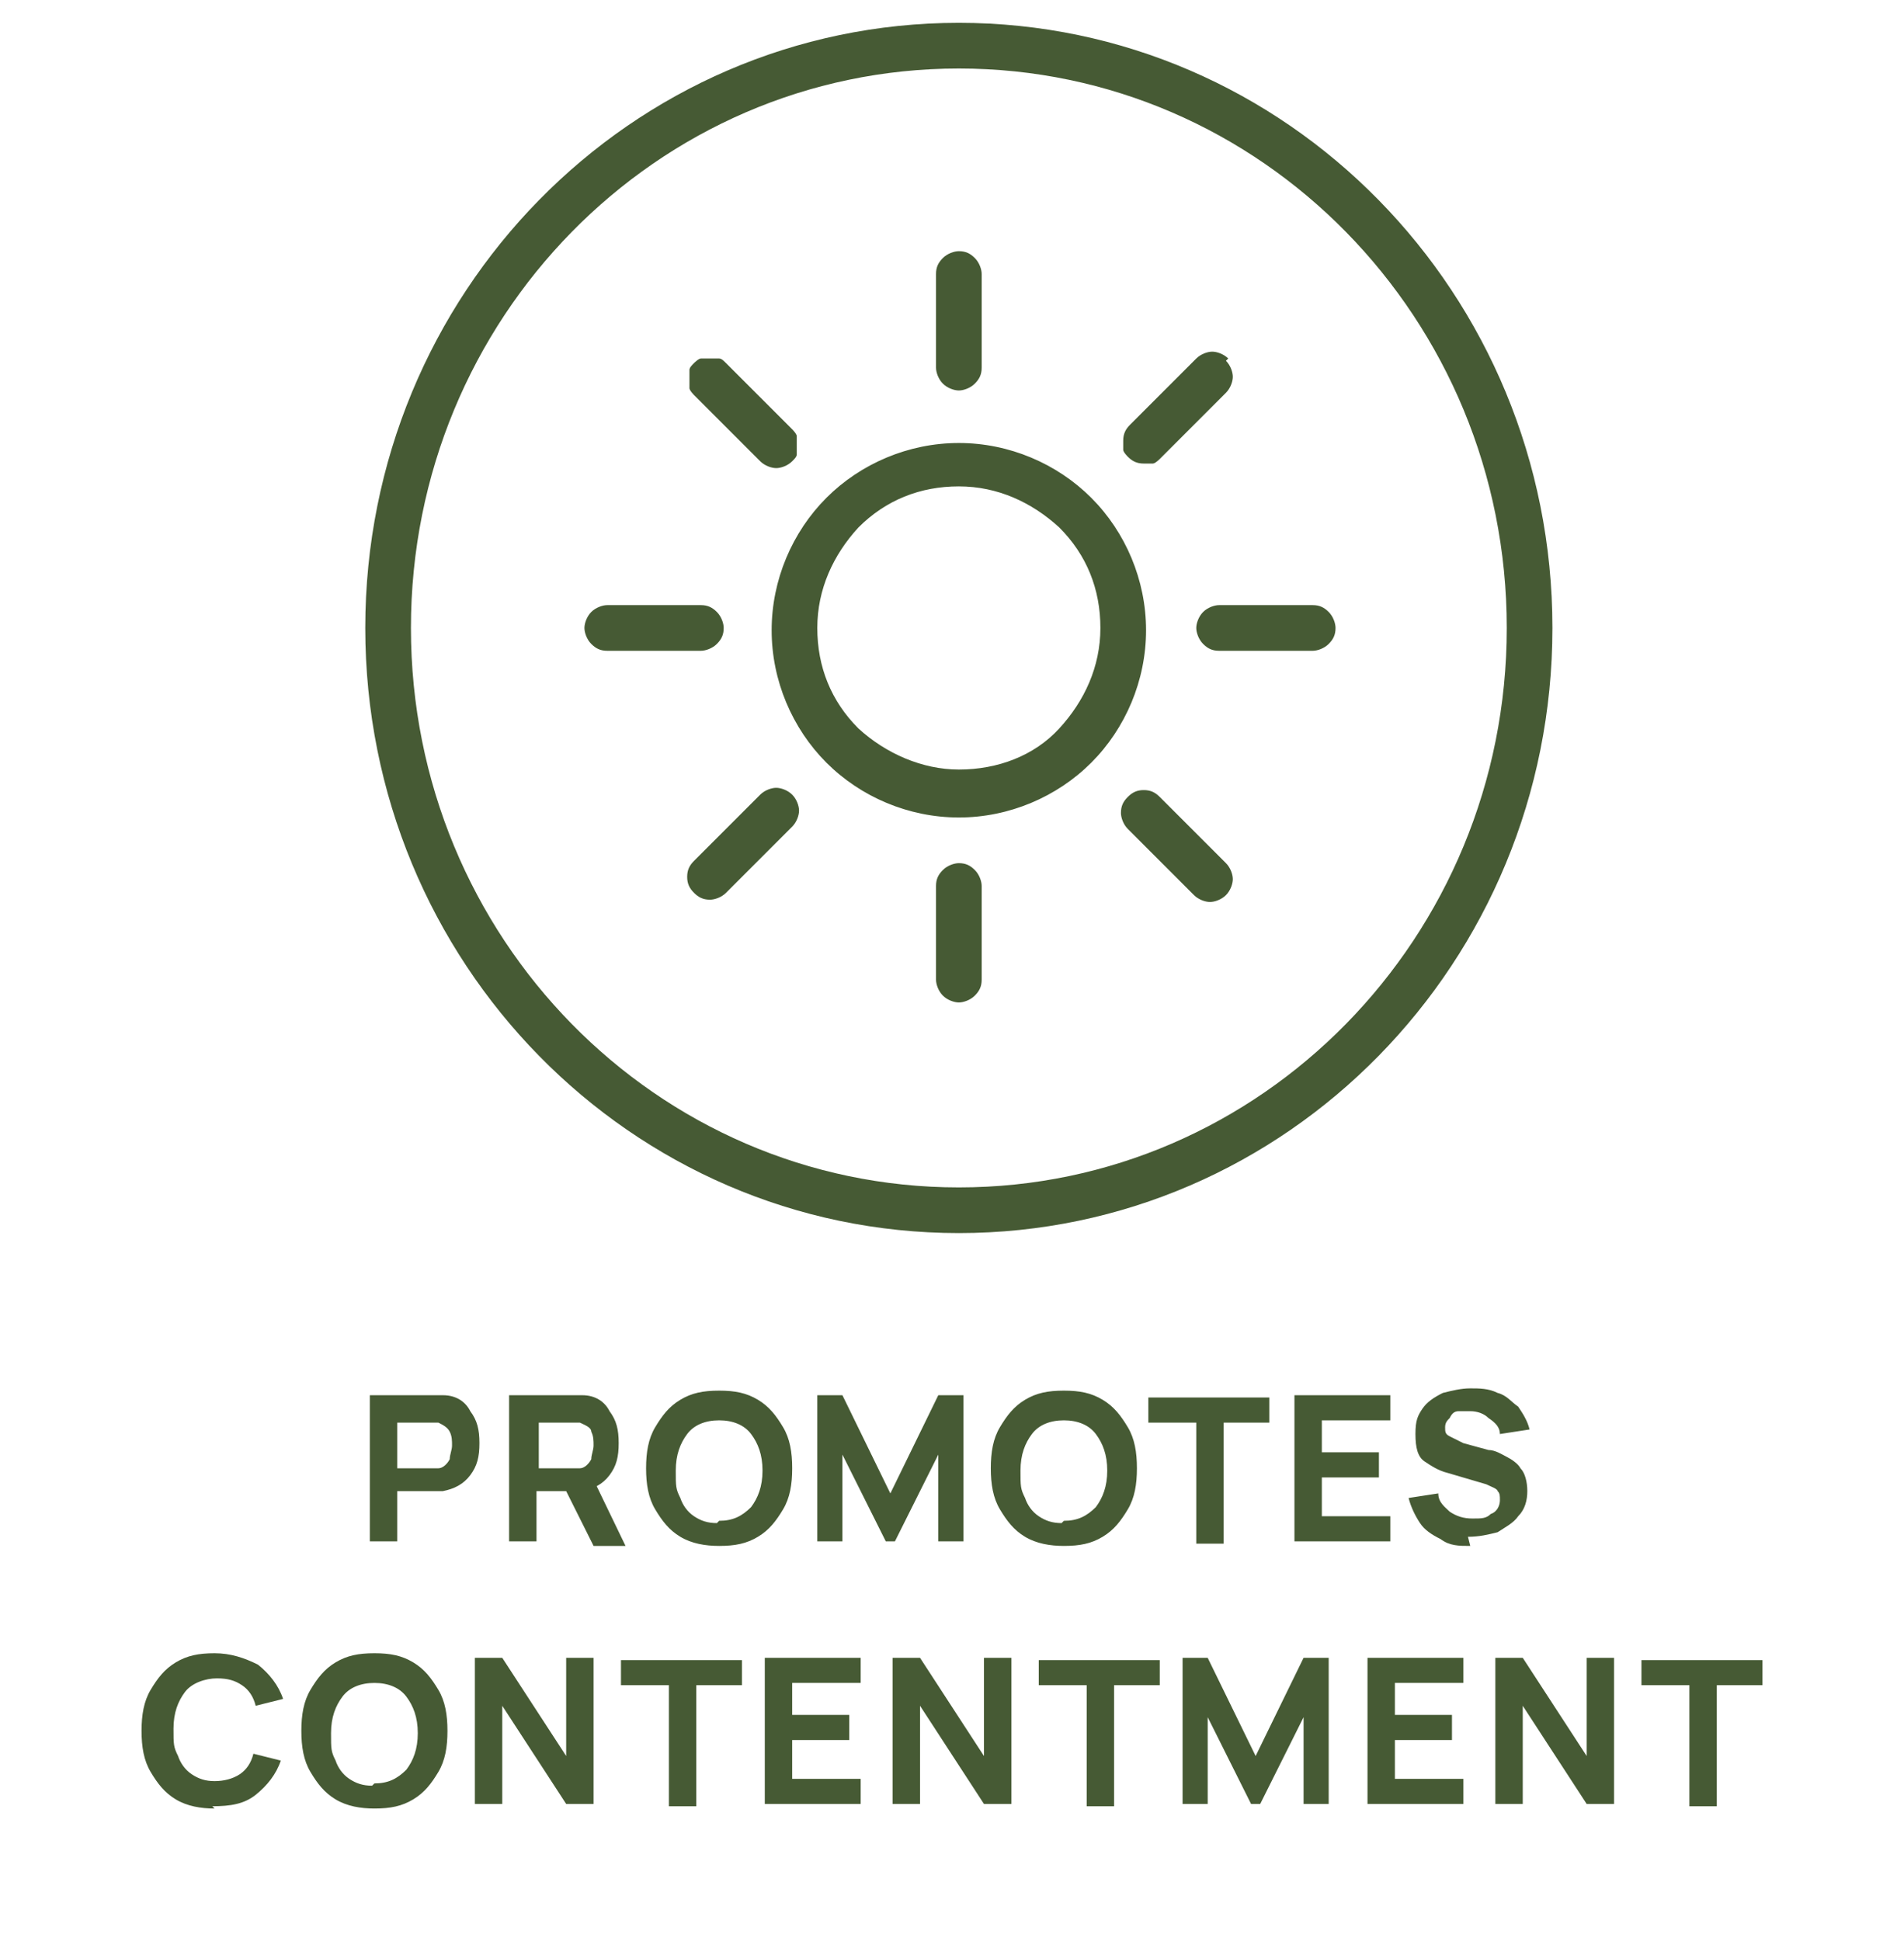 <svg viewBox="0 0 83.4 85" version="1.1" xmlns="http://www.w3.org/2000/svg" id="Layer_1">
  
  <defs>
    <style>
      .st0 {
        fill: #465a34;
      }

      .st1 {
        fill: none;
        stroke: #465a34;
        stroke-width: 2px;
      }
    </style>
  </defs>
  <path d="M16.2,61.1h2.7c.2,0,.4,0,.5,0,.6,0,1,.3,1.2.7.3.4.4.8.4,1.4s-.1,1-.4,1.4c-.3.4-.7.6-1.2.7-.1,0-.3,0-.5,0h-1.5v2.2h-1.2v-6.4ZM18.8,64.3c.2,0,.3,0,.4,0,.2,0,.4-.2.5-.4,0-.2.1-.4.1-.6s0-.4-.1-.6-.3-.3-.5-.4c-.1,0-.2,0-.4,0h-1.4v2h1.4ZM22.3,61.1h2.7c.2,0,.4,0,.5,0,.6,0,1,.3,1.2.7.3.4.4.8.4,1.4s-.1,1-.4,1.4c-.3.4-.7.6-1.2.7h-.5s-1.5,0-1.5,0v2.2h-1.2v-6.4ZM24.7,65l1.3-.2,1.4,2.9h-1.4l-1.3-2.6ZM25,64.3c.2,0,.3,0,.4,0,.2,0,.4-.2.5-.4,0-.2.1-.4.1-.6s0-.4-.1-.6c0-.2-.3-.3-.5-.4-.1,0-.2,0-.4,0h-1.4v2h1.4ZM31.5,67.7c-.6,0-1.2-.1-1.7-.4-.5-.3-.8-.7-1.1-1.2-.3-.5-.4-1.1-.4-1.8s.1-1.3.4-1.8c.3-.5.6-.9,1.1-1.2.5-.3,1-.4,1.7-.4s1.2.1,1.7.4c.5.3.8.7,1.1,1.2.3.5.4,1.1.4,1.8s-.1,1.3-.4,1.8c-.3.5-.6.9-1.1,1.2-.5.3-1,.4-1.7.4ZM31.5,66.6c.6,0,1-.2,1.4-.6.3-.4.5-.9.5-1.6s-.2-1.2-.5-1.6c-.3-.4-.8-.6-1.4-.6-.6,0-1.1.2-1.4.6-.3.4-.5.9-.5,1.6s0,.8.2,1.2c.1.3.3.6.6.8.3.2.6.3,1,.3ZM35.8,61.1h1.1l2.1,4.3,2.1-4.3h1.1v6.4h-1.1v-3.8l-1.9,3.8h-.4l-1.9-3.8v3.8h-1.1v-6.4ZM46.6,67.7c-.6,0-1.2-.1-1.7-.4-.5-.3-.8-.7-1.1-1.2-.3-.5-.4-1.1-.4-1.8s.1-1.3.4-1.8c.3-.5.6-.9,1.1-1.2.5-.3,1-.4,1.7-.4s1.2.1,1.7.4c.5.3.8.7,1.1,1.2.3.5.4,1.1.4,1.8s-.1,1.3-.4,1.8c-.3.5-.6.9-1.1,1.2-.5.3-1,.4-1.7.4ZM46.6,66.6c.6,0,1-.2,1.4-.6.3-.4.5-.9.5-1.6s-.2-1.2-.5-1.6c-.3-.4-.8-.6-1.4-.6-.6,0-1.1.2-1.4.6-.3.4-.5.9-.5,1.6s0,.8.2,1.2c.1.3.3.6.6.8.3.2.6.3,1,.3ZM52.3,62.3h-2v-1.1h5.3v1.1h-2v5.3h-1.2v-5.3ZM56.7,61.1h4.2v1.1h-3v1.4h2.5v1.1h-2.5v1.7h3v1.1h-4.2v-6.4ZM64.4,67.7c-.5,0-.9,0-1.3-.3-.4-.2-.7-.4-.9-.7-.2-.3-.4-.7-.5-1.1l1.3-.2c0,.4.3.6.5.8.3.2.6.3,1,.3s.6,0,.8-.2c.3-.1.4-.4.4-.6s0-.3-.1-.4c0-.1-.3-.2-.5-.3l-1.7-.5c-.4-.1-.7-.3-1-.5-.3-.2-.4-.6-.4-1.2s.1-.8.3-1.1c.2-.3.5-.5.9-.7.4-.1.8-.2,1.2-.2.4,0,.8,0,1.2.2.4.1.6.4.9.6.2.3.4.6.5,1l-1.3.2c0-.3-.2-.5-.5-.7-.2-.2-.5-.3-.8-.3-.2,0-.4,0-.5,0-.2,0-.3.1-.4.3-.1.1-.2.2-.2.4s0,.3.2.4c.2.1.4.2.6.3l1.1.3c.3,0,.6.2.8.3.2.1.5.3.6.5.2.2.3.6.3,1s-.1.8-.4,1.1c-.2.3-.6.5-.9.7-.4.1-.8.2-1.3.2ZM9.4,79.2c-.6,0-1.2-.1-1.7-.4-.5-.3-.8-.7-1.1-1.2-.3-.5-.4-1.1-.4-1.8s.1-1.3.4-1.8c.3-.5.6-.9,1.1-1.2.5-.3,1-.4,1.7-.4s1.3.2,1.9.5c.5.4.9.9,1.1,1.5l-1.2.3c-.1-.4-.3-.7-.6-.9-.3-.2-.6-.3-1.1-.3s-1.1.2-1.4.6c-.3.4-.5.9-.5,1.6s0,.8.2,1.2c.1.3.3.6.6.8.3.2.6.3,1,.3s.8-.1,1.1-.3c.3-.2.5-.5.6-.9l1.2.3c-.2.6-.6,1.1-1.1,1.5-.5.4-1.1.5-1.9.5ZM16.4,79.2c-.6,0-1.2-.1-1.7-.4-.5-.3-.8-.7-1.1-1.2-.3-.5-.4-1.1-.4-1.8s.1-1.3.4-1.8c.3-.5.6-.9,1.1-1.2.5-.3,1-.4,1.7-.4s1.2.1,1.7.4c.5.3.8.7,1.1,1.2.3.5.4,1.1.4,1.8s-.1,1.3-.4,1.8c-.3.5-.6.9-1.1,1.2-.5.3-1,.4-1.7.4ZM16.4,78.1c.6,0,1-.2,1.4-.6.3-.4.5-.9.5-1.6s-.2-1.2-.5-1.6c-.3-.4-.8-.6-1.4-.6-.6,0-1.1.2-1.4.6-.3.4-.5.9-.5,1.6s0,.8.2,1.2c.1.3.3.6.6.8.3.2.6.3,1,.3ZM20.8,72.6h1.2l2.8,4.3v-4.3h1.2v6.4h-1.2l-2.8-4.3v4.3h-1.2v-6.4ZM29.2,73.8h-2v-1.1h5.3v1.1h-2v5.3h-1.2v-5.3ZM33.5,72.6h4.2v1.1h-3v1.4h2.5v1.1h-2.5v1.7h3v1.1h-4.2v-6.4ZM39.1,72.6h1.2l2.8,4.3v-4.3h1.2v6.4h-1.2l-2.8-4.3v4.3h-1.2v-6.4ZM47.5,73.8h-2v-1.1h5.3v1.1h-2v5.3h-1.2v-5.3ZM51.8,72.6h1.1l2.1,4.3,2.1-4.3h1.1v6.4h-1.1v-3.8l-1.9,3.8h-.4l-1.9-3.8v3.8h-1.1v-6.4ZM59.9,72.6h4.2v1.1h-3v1.4h2.5v1.1h-2.5v1.7h3v1.1h-4.2v-6.4ZM65.5,72.6h1.2l2.8,4.3v-4.3h1.2v6.4h-1.2l-2.8-4.3v4.3h-1.2v-6.4ZM73.9,73.8h-2v-1.1h5.3v1.1h-2v5.3h-1.2v-5.3Z" class="st0"></path>
  <g>
    <path d="M42,2c13.8,0,25,11.4,25,25.5s-11.2,25.5-25,25.5-25-11.4-25-25.5S28.2,2,42,2Z" class="st1"></path>
    <path d="M42,33.7c-1.6,0-3.2-.7-4.4-1.8-1.2-1.2-1.8-2.7-1.8-4.4s.7-3.2,1.8-4.4c1.2-1.2,2.7-1.8,4.4-1.8s3.2.7,4.4,1.8c1.2,1.2,1.8,2.7,1.8,4.4s-.7,3.2-1.8,4.4-2.7,1.8-4.4,1.8ZM42,35.8c2.2,0,4.3-.9,5.8-2.4,1.5-1.5,2.4-3.6,2.4-5.8s-.9-4.3-2.4-5.8c-1.5-1.5-3.6-2.4-5.8-2.4s-4.3.9-5.8,2.4c-1.5,1.5-2.4,3.6-2.4,5.8s.9,4.3,2.4,5.8c1.5,1.5,3.6,2.4,5.8,2.4ZM42,11c.3,0,.5.1.7.3.2.2.3.5.3.7v4.1c0,.3-.1.5-.3.7-.2.2-.5.3-.7.3s-.5-.1-.7-.3c-.2-.2-.3-.5-.3-.7v-4.1c0-.3.1-.5.3-.7.2-.2.5-.3.7-.3ZM42,37.8c.3,0,.5.1.7.3s.3.5.3.7v4.1c0,.3-.1.5-.3.7-.2.2-.5.3-.7.3s-.5-.1-.7-.3c-.2-.2-.3-.5-.3-.7v-4.1c0-.3.1-.5.3-.7.2-.2.5-.3.7-.3ZM58.5,27.5c0,.3-.1.5-.3.7-.2.2-.5.3-.7.3h-4.1c-.3,0-.5-.1-.7-.3s-.3-.5-.3-.7.1-.5.3-.7c.2-.2.5-.3.7-.3h4.1c.3,0,.5.1.7.3.2.2.3.5.3.7ZM31.7,27.5c0,.3-.1.5-.3.7-.2.2-.5.3-.7.3h-4.1c-.3,0-.5-.1-.7-.3-.2-.2-.3-.5-.3-.7s.1-.5.3-.7c.2-.2.5-.3.7-.3h4.1c.3,0,.5.1.7.3.2.2.3.5.3.7ZM53.7,15.8c.2.2.3.5.3.7s-.1.5-.3.7l-2.9,2.9c0,0-.2.2-.3.2-.1,0-.3,0-.4,0-.3,0-.5-.1-.7-.3,0,0-.2-.2-.2-.3,0-.1,0-.3,0-.4,0-.3.1-.5.3-.7l2.9-2.9c.2-.2.5-.3.7-.3s.5.1.7.3ZM34.7,34.8c.2.2.3.5.3.7s-.1.5-.3.7l-2.9,2.9c-.2.2-.5.3-.7.3-.3,0-.5-.1-.7-.3-.2-.2-.3-.4-.3-.7,0-.3.1-.5.3-.7l2.9-2.9c.2-.2.5-.3.7-.3s.5.1.7.3ZM53.7,39.2c-.2.2-.5.3-.7.3s-.5-.1-.7-.3l-2.9-2.9c-.2-.2-.3-.5-.3-.7,0-.3.1-.5.3-.7.2-.2.4-.3.7-.3.3,0,.5.1.7.3l2.9,2.9c.2.2.3.5.3.7s-.1.5-.3.7ZM34.7,20.2c-.2.2-.5.3-.7.3s-.5-.1-.7-.3l-2.9-2.9c0,0-.2-.2-.2-.3,0-.1,0-.3,0-.4,0-.1,0-.3,0-.4s.1-.2.2-.3c0,0,.2-.2.3-.2s.3,0,.4,0c.1,0,.3,0,.4,0,.1,0,.2.1.3.2l2.9,2.9c0,0,.2.2.2.3,0,.1,0,.3,0,.4s0,.3,0,.4c0,.1-.1.2-.2.3Z" class="st0"></path>
  </g>
</svg>